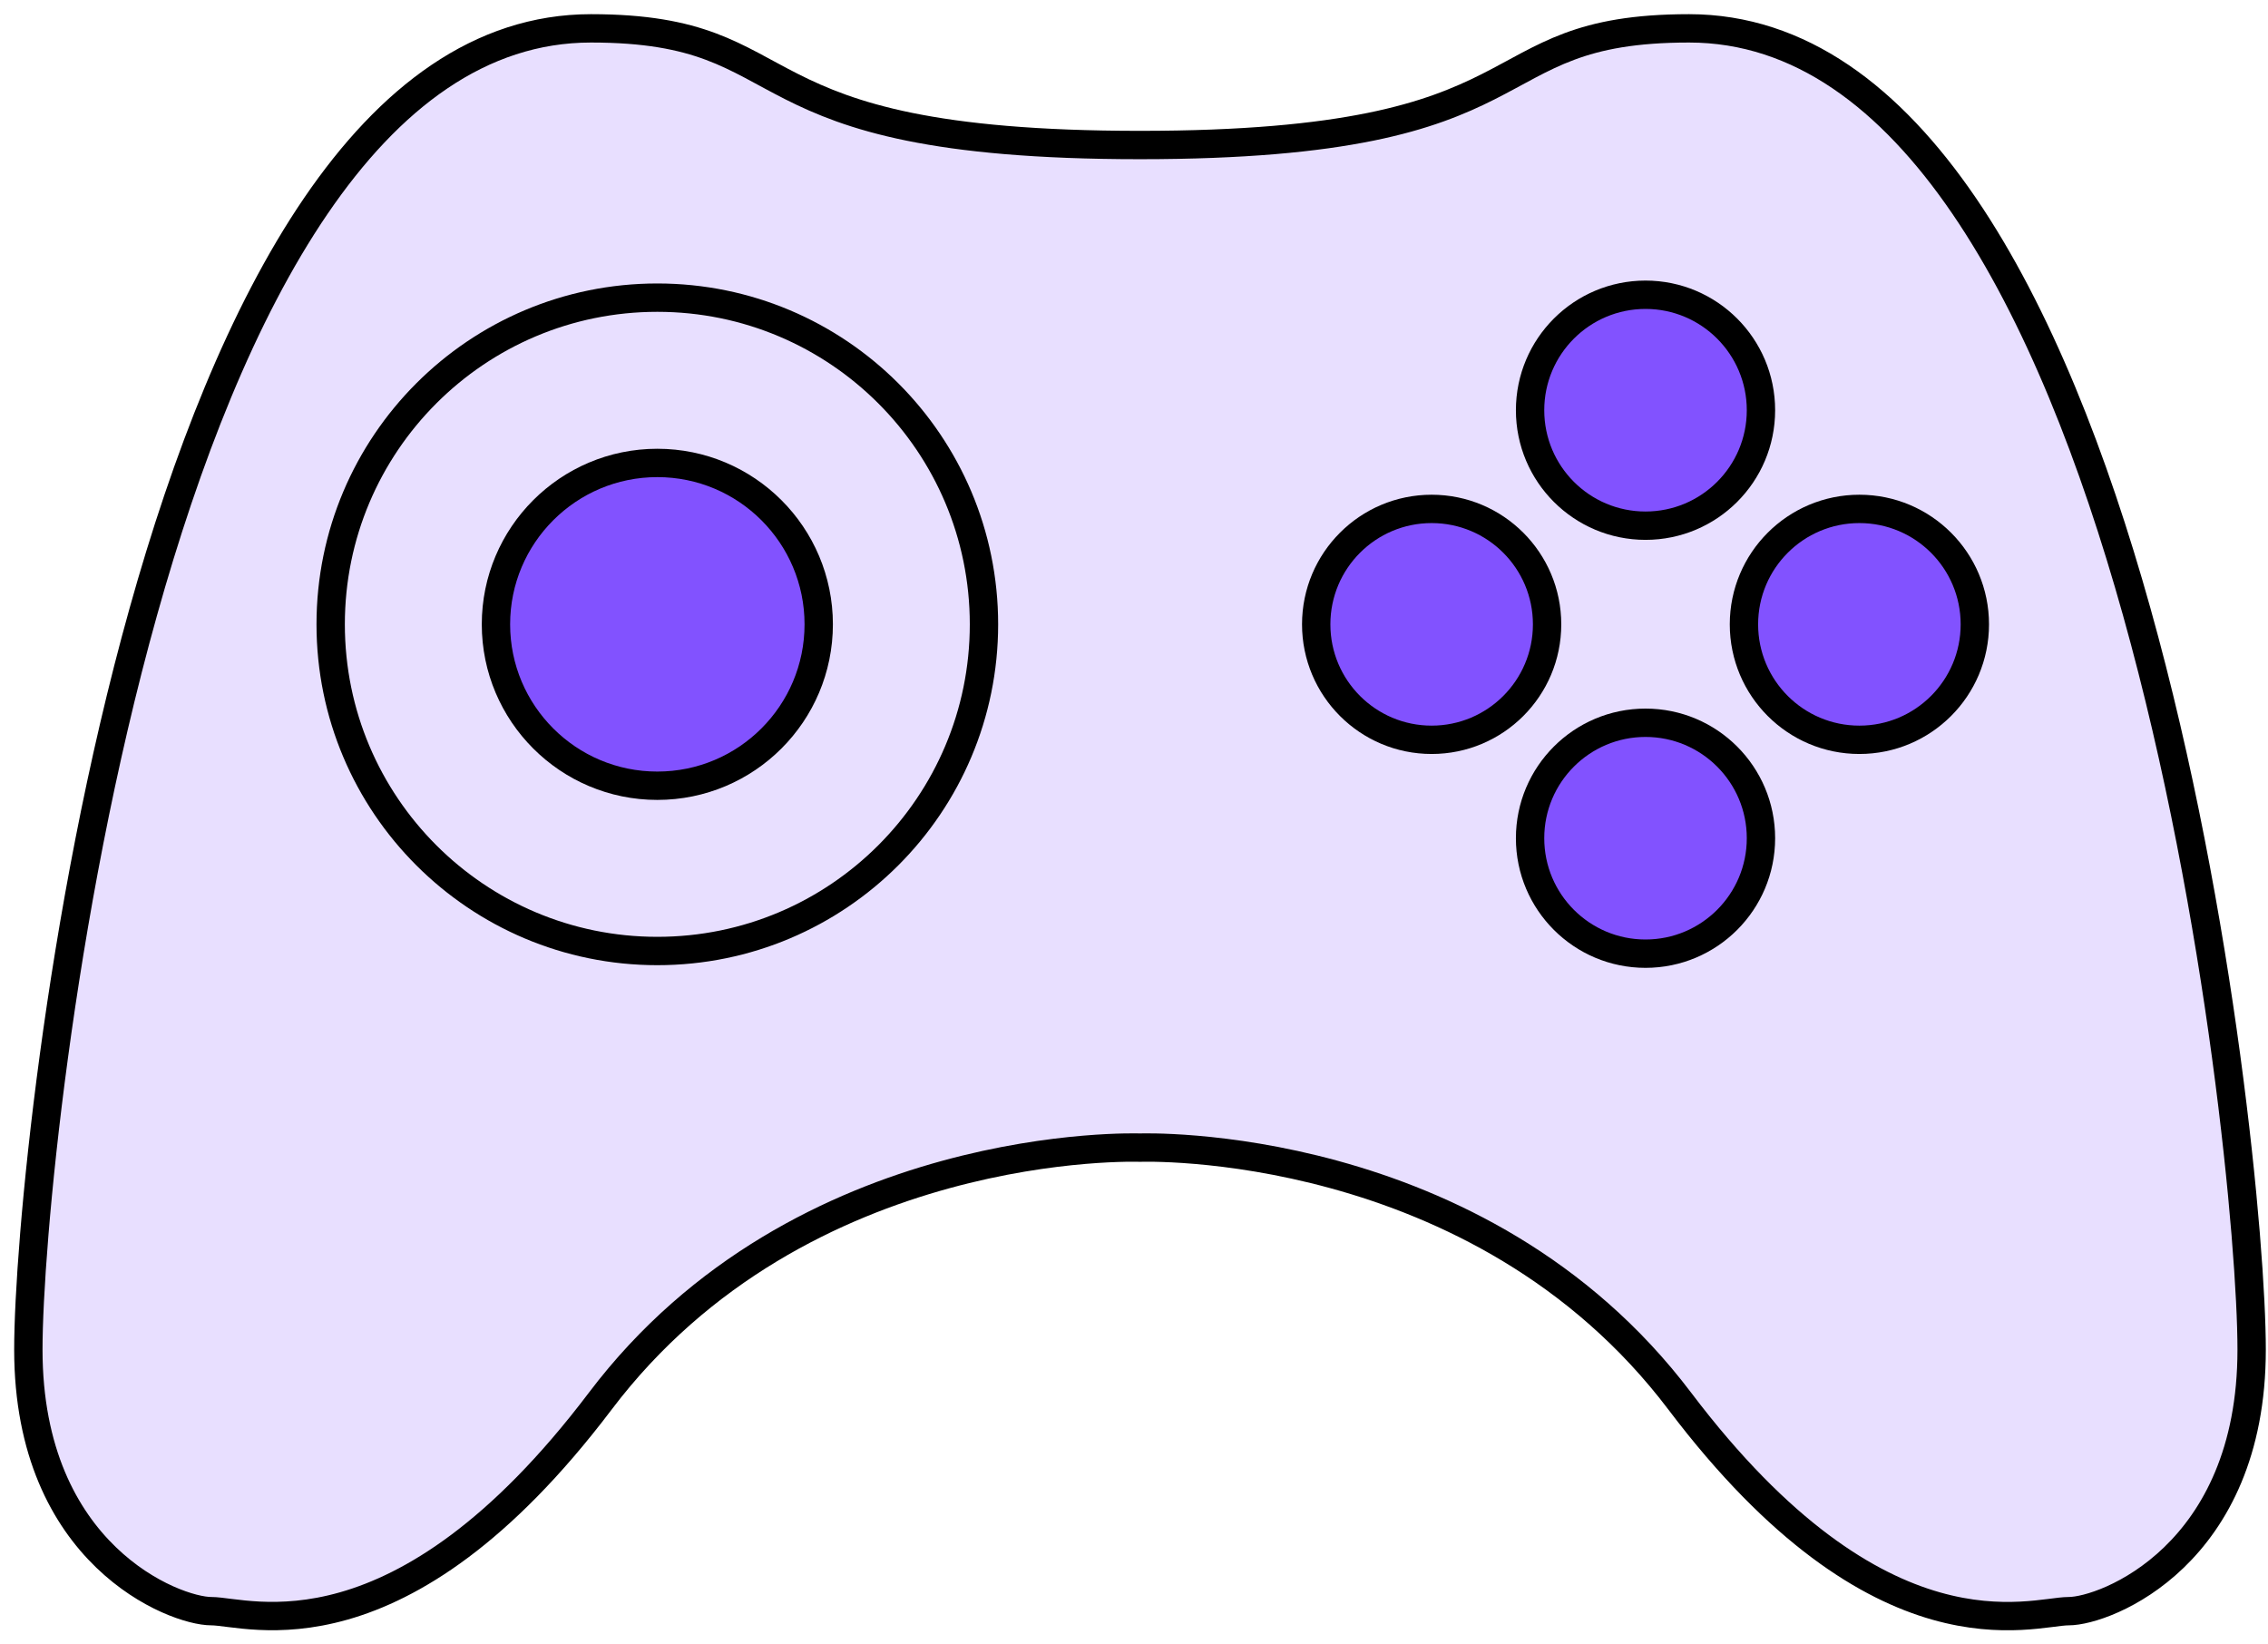 <svg width="80" height="58" viewBox="0 0 80 58" fill="none" xmlns="http://www.w3.org/2000/svg">
<path d="M59.578 1C51.828 1 54.897 5.115 40.212 5.115C25.527 5.115 28.596 1 20.846 1C5.192 1 1 40.357 1 47.601C1 54.845 6.161 56.826 7.455 56.826C8.75 56.826 14.073 58.797 21.172 49.419C28.27 40.032 40.212 40.477 40.212 40.477C40.212 40.477 52.154 40.032 59.252 49.419C66.35 58.806 71.674 56.826 72.968 56.826C74.263 56.826 79.423 54.854 79.423 47.601C79.423 40.349 75.231 1 59.578 1Z" fill="#E8DFFF" stroke="black" stroke-miterlimit="10"/>
<path d="M23.186 33.542C29.549 33.542 34.708 28.383 34.708 22.02C34.708 15.656 29.549 10.498 23.186 10.498C16.823 10.498 11.664 15.656 11.664 22.02C11.664 28.383 16.823 33.542 23.186 33.542Z" fill="#E8DFFF" stroke="black" stroke-miterlimit="10"/>
<path d="M23.186 27.713C26.33 27.713 28.879 25.164 28.879 22.02C28.879 18.877 26.33 16.328 23.186 16.328C20.043 16.328 17.494 18.877 17.494 22.02C17.494 25.164 20.043 27.713 23.186 27.713Z" fill="#8252FF" stroke="black" stroke-miterlimit="10"/>
<path d="M58.043 18.541C60.292 18.541 62.115 16.718 62.115 14.469C62.115 12.22 60.292 10.396 58.043 10.396C55.794 10.396 53.971 12.22 53.971 14.469C53.971 16.718 55.794 18.541 58.043 18.541Z" fill="#8252FF" stroke="black" stroke-miterlimit="10"/>
<path d="M58.043 33.636C60.292 33.636 62.115 31.813 62.115 29.564C62.115 27.315 60.292 25.492 58.043 25.492C55.794 25.492 53.971 27.315 53.971 29.564C53.971 31.813 55.794 33.636 58.043 33.636Z" fill="#8252FF" stroke="black" stroke-miterlimit="10"/>
<path d="M65.587 26.093C67.836 26.093 69.659 24.27 69.659 22.021C69.659 19.772 67.836 17.949 65.587 17.949C63.338 17.949 61.515 19.772 61.515 22.021C61.515 24.27 63.338 26.093 65.587 26.093Z" fill="#8252FF" stroke="black" stroke-miterlimit="10"/>
<path d="M50.499 26.093C52.748 26.093 54.571 24.27 54.571 22.021C54.571 19.772 52.748 17.949 50.499 17.949C48.25 17.949 46.427 19.772 46.427 22.021C46.427 24.27 48.25 26.093 50.499 26.093Z" fill="#8252FF" stroke="black" stroke-miterlimit="10"/>
</svg>
